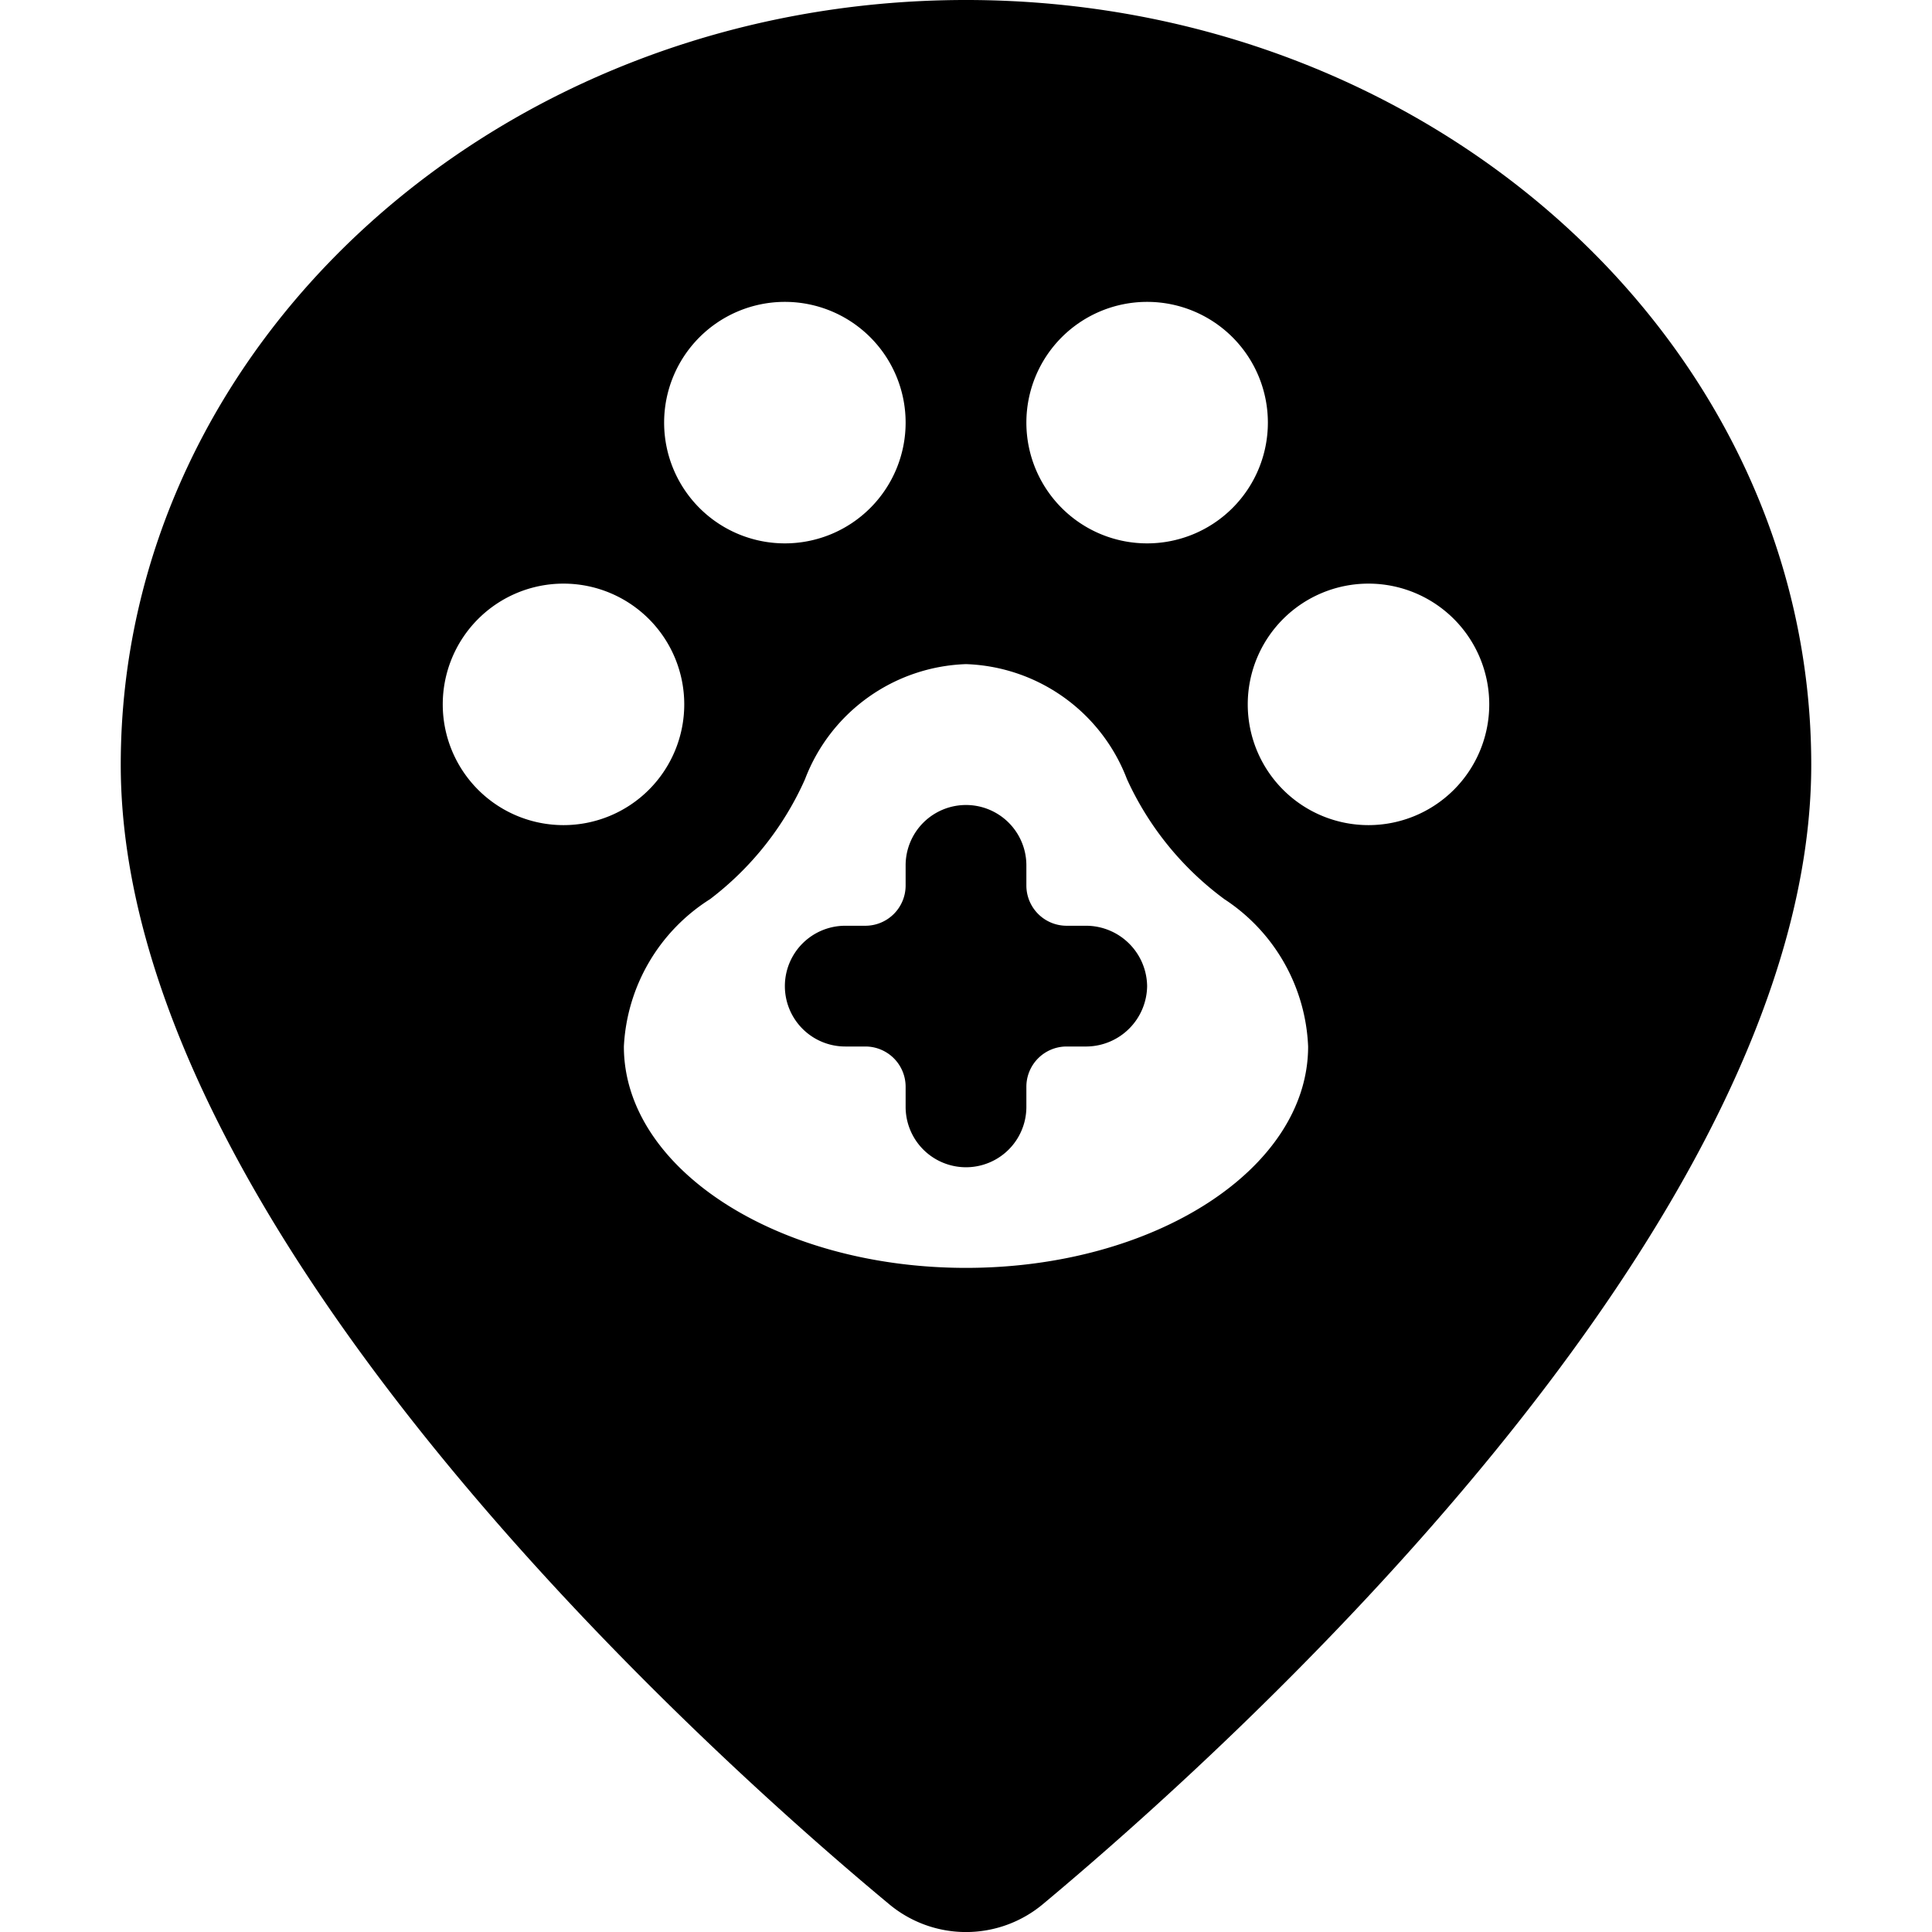 <svg xmlns="http://www.w3.org/2000/svg" viewBox="0 0 48 48">
  
<g transform="matrix(2,0,0,2,0,0)"><g>
    <path d="M12,0C6.21,0,1.5,4.26,1.5,9.5c0,5.75,7.3,12.29,9.54,14.15a1.49,1.49,0,0,0,1.92,0c2.24-1.87,9.54-8.4,9.54-14.15C22.5,4.26,17.79,0,12,0Zm2.25,3.75a1.5,1.5,0,1,1-1.5,1.5A1.5,1.5,0,0,1,14.25,3.75Zm-4.5,0a1.5,1.5,0,1,1-1.5,1.5A1.5,1.5,0,0,1,9.75,3.75Zm-4.25,5A1.5,1.5,0,1,1,7,10.25,1.5,1.5,0,0,1,5.5,8.75Zm6.5,7c-2.34,0-4.25-1.23-4.25-2.75a2.3,2.3,0,0,1,1.07-1.83A3.82,3.82,0,0,0,10,9.68a2.22,2.22,0,0,1,2-1.43,2.22,2.22,0,0,1,2,1.43,3.82,3.82,0,0,0,1.21,1.49A2.3,2.3,0,0,1,16.25,13C16.25,14.52,14.34,15.75,12,15.75Zm5-5.5a1.5,1.5,0,1,1,1.5-1.5A1.5,1.5,0,0,1,17,10.25Z" style="fill: #000000"></path>
    <path d="M14.25,12.25a.76.76,0,0,0-.75-.75h-.25a.5.5,0,0,1-.5-.5v-.25a.75.75,0,0,0-1.5,0V11a.5.5,0,0,1-.5.5H10.5a.75.75,0,0,0,0,1.5h.25a.5.5,0,0,1,.5.5v.25a.75.75,0,0,0,1.5,0V13.5a.5.5,0,0,1,.5-.5h.25A.76.76,0,0,0,14.25,12.25Z" style="fill: #000000"></path>
  </g></g></svg>